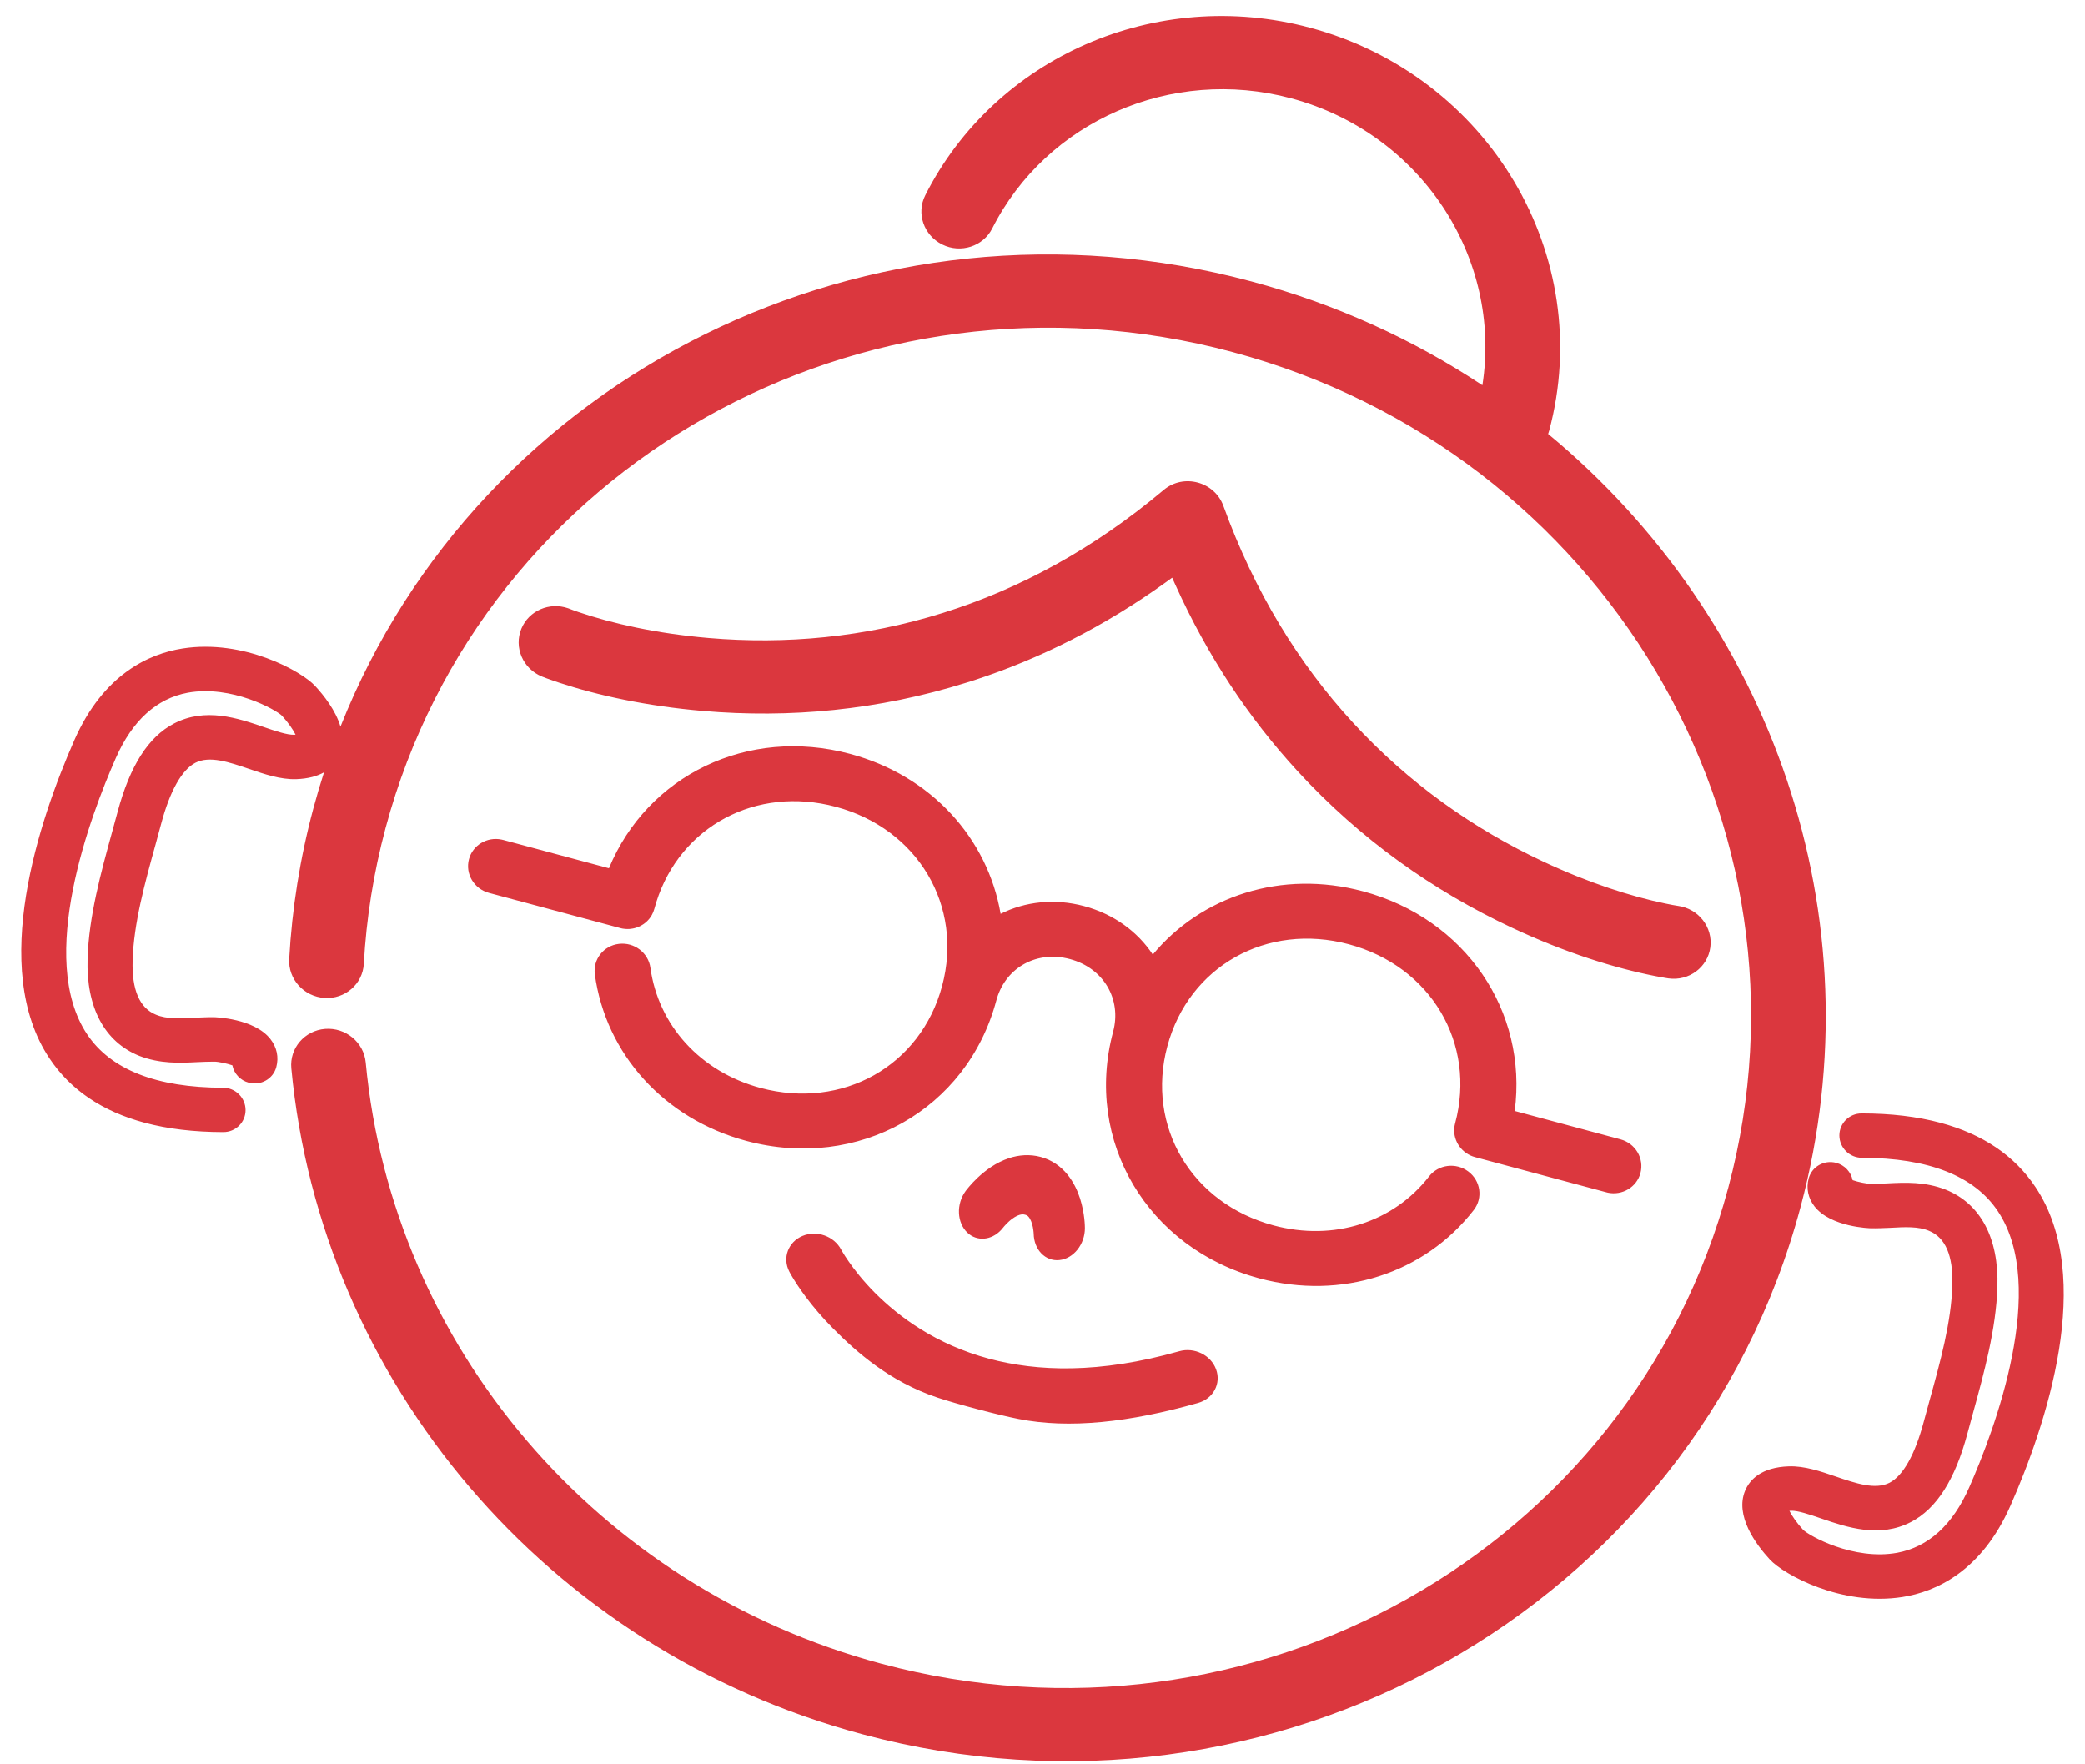<?xml version="1.0" encoding="UTF-8"?>
<svg width="65px" height="55px" viewBox="0 0 65 55" version="1.1" xmlns="http://www.w3.org/2000/svg" xmlns:xlink="http://www.w3.org/1999/xlink">
    <title>Combined Shape</title>
    <g id="Page-1" stroke="none" stroke-width="1" fill="none" fill-rule="evenodd">
        <g id="D_Home_v2" transform="translate(-947, -1169)" fill="#DB373E">
            <g id="Our-Menu" transform="translate(268, 1113)">
                <g id="Group-8" transform="translate(151, 48)">
                    <path d="M561.699,8.127 C567.471,8.127 572.149,12.697 572.149,18.335 L572.144,18.44 C580.32,22.177 585.983,30.285 585.983,39.685 C585.983,52.632 575.238,63.127 561.983,63.127 C551.803,63.127 542.834,56.879 539.417,47.683 C539.197,47.092 539.51,46.438 540.115,46.223 C540.721,46.009 541.39,46.314 541.61,46.906 C544.694,55.207 552.793,60.849 561.983,60.849 C573.95,60.849 583.65,51.373 583.65,39.685 C583.65,27.996 573.95,18.52 561.983,18.52 C550.017,18.52 540.316,27.996 540.316,39.685 C540.316,41.131 540.465,42.558 540.757,43.951 C540.886,44.567 540.479,45.169 539.848,45.296 C539.216,45.422 538.6,45.024 538.471,44.408 C538.148,42.864 537.983,41.284 537.983,39.685 C537.983,39.289 537.993,38.896 538.013,38.505 C537.844,38.672 537.592,38.826 537.224,38.938 C536.759,39.076 536.241,39.042 535.737,39.008 C535.069,38.963 534.431,38.921 534.061,39.257 C533.711,39.579 533.524,40.307 533.524,41.362 L533.524,41.362 L533.522,42.035 C533.511,43.29 533.501,44.59 533.767,45.713 C533.977,46.607 534.362,47.093 534.908,47.16 C535.266,47.209 535.658,47.082 536.1,46.937 C536.294,46.878 536.486,46.814 536.682,46.765 C536.692,46.763 537.896,46.473 538.553,46.972 C538.812,47.167 538.954,47.45 538.954,47.766 C538.954,48.148 538.638,48.458 538.25,48.458 C537.972,48.458 537.731,48.3 537.617,48.068 C537.44,48.055 537.161,48.07 537.038,48.104 C536.87,48.148 536.703,48.202 536.536,48.254 C536.011,48.424 535.426,48.609 534.738,48.534 C533.574,48.393 532.744,47.502 532.396,46.024 C532.093,44.743 532.104,43.299 532.113,42.025 L532.113,42.025 L532.116,41.362 C532.116,39.873 532.439,38.851 533.101,38.247 C533.915,37.5 534.982,37.57 535.833,37.628 C536.209,37.654 536.599,37.68 536.808,37.616 C536.824,37.611 536.839,37.606 536.852,37.601 C536.739,37.473 536.541,37.301 536.287,37.139 C536.06,37.011 534.525,36.615 533.267,37.208 C532.376,37.635 531.823,38.492 531.628,39.756 C531.326,41.705 530.859,46.433 532.991,48.304 C533.985,49.179 535.512,49.351 537.512,48.819 C537.89,48.715 538.274,48.939 538.374,49.305 C538.476,49.675 538.255,50.054 537.88,50.152 C536.997,50.387 536.182,50.504 535.437,50.504 C534.071,50.504 532.939,50.114 532.053,49.334 C529.505,47.099 529.82,42.246 530.235,39.55 C530.579,37.321 531.793,36.345 532.752,35.919 C534.511,35.138 536.511,35.638 537.047,35.976 C537.388,36.191 537.865,36.548 538.14,36.996 C539.504,25.316 549.659,16.241 561.983,16.241 C564.709,16.241 567.329,16.685 569.771,17.503 C569.347,13.515 565.895,10.406 561.699,10.406 C557.826,10.406 554.514,13.077 553.747,16.736 C553.618,17.352 553.002,17.75 552.371,17.624 C551.739,17.497 551.332,16.895 551.462,16.279 C552.449,11.564 556.713,8.127 561.699,8.127 Z M556.16,48.606 C556.542,48.309 557.112,48.355 557.436,48.704 L557.436,48.704 L557.436,48.704 L557.437,48.704 L557.447,48.716 L557.505,48.772 C557.558,48.825 557.644,48.905 557.76,49.002 C557.991,49.198 558.343,49.465 558.801,49.732 C559.723,50.266 561.058,50.795 562.77,50.796 C564.316,50.794 566.2,50.371 568.438,49.036 C568.859,48.786 569.42,48.896 569.692,49.284 C569.965,49.671 569.845,50.188 569.424,50.44 C567.513,51.582 565.748,52.266 564.143,52.373 C563.49,52.417 562.177,52.423 561.524,52.383 C559.971,52.289 558.732,51.669 557.833,51.146 C556.966,50.64 556.408,50.139 556.175,49.91 L556.09,49.825 C556.069,49.803 556.057,49.789 556.052,49.784 C555.729,49.431 555.778,48.904 556.16,48.606 Z M589.514,36.016 C590.88,36.016 592.012,36.406 592.898,37.186 C595.447,39.422 595.131,44.275 594.715,46.97 C594.372,49.199 593.158,50.175 592.198,50.602 C590.438,51.382 588.44,50.883 587.902,50.543 C587.366,50.204 586.485,49.509 586.603,48.663 C586.653,48.312 586.889,47.836 587.727,47.583 C588.19,47.444 588.709,47.477 589.214,47.512 C589.882,47.557 590.52,47.599 590.889,47.264 C591.24,46.942 591.425,46.213 591.425,45.159 L591.425,45.159 L591.428,44.485 C591.439,43.23 591.451,41.93 591.183,40.809 C590.974,39.914 590.588,39.427 590.043,39.361 C589.685,39.312 589.292,39.438 588.85,39.584 C588.657,39.643 588.464,39.707 588.269,39.754 C588.258,39.757 587.055,40.049 586.396,39.548 C586.139,39.353 585.997,39.071 585.997,38.755 C585.997,38.373 586.312,38.063 586.701,38.063 C586.978,38.063 587.22,38.221 587.334,38.452 C587.512,38.466 587.79,38.448 587.912,38.417 C588.08,38.373 588.248,38.32 588.415,38.266 C588.939,38.096 589.525,37.911 590.212,37.987 C591.377,38.128 592.208,39.018 592.555,40.497 C592.857,41.777 592.847,43.222 592.838,44.496 L592.838,44.496 L592.835,45.159 C592.835,46.647 592.512,47.667 591.85,48.274 C591.036,49.02 589.969,48.952 589.118,48.893 C588.742,48.867 588.352,48.84 588.143,48.904 C588.126,48.909 588.112,48.915 588.099,48.92 C588.212,49.046 588.41,49.218 588.664,49.38 C588.889,49.509 590.426,49.906 591.684,49.312 C592.575,48.885 593.127,48.029 593.323,46.765 C593.625,44.815 594.092,40.087 591.96,38.217 C590.965,37.341 589.439,37.17 587.439,37.702 C587.061,37.805 586.676,37.582 586.575,37.215 C586.475,36.846 586.696,36.466 587.07,36.369 C587.951,36.133 588.768,36.016 589.514,36.016 Z M562.697,44.304 C563.06,44.302 563.391,44.433 563.645,44.618 C563.9,44.803 564.083,45.03 564.219,45.24 C564.487,45.663 564.584,46.029 564.602,46.088 C564.735,46.578 564.506,47.103 564.091,47.259 C563.68,47.416 563.24,47.15 563.104,46.666 L563.104,46.666 L563.103,46.664 L563.091,46.629 C563.078,46.595 563.057,46.541 563.029,46.483 C562.972,46.365 562.885,46.249 562.824,46.21 C562.781,46.181 562.758,46.17 562.697,46.169 C562.635,46.169 562.589,46.183 562.531,46.217 C562.475,46.252 562.409,46.31 562.35,46.383 C562.23,46.525 562.142,46.719 562.141,46.725 L562.141,46.725 L562.093,46.826 C561.885,47.214 561.462,47.371 561.099,47.175 C560.704,46.96 560.53,46.407 560.711,45.938 C560.727,45.899 560.808,45.694 560.971,45.431 C561.135,45.17 561.381,44.839 561.764,44.589 C562.018,44.424 562.341,44.303 562.697,44.304 Z M570.262,33.705 C573.576,33.705 576.191,35.993 576.6,39.095 L580.013,39.096 C580.496,39.096 580.888,39.479 580.888,39.951 C580.888,40.406 580.524,40.778 580.064,40.804 L580.013,40.805 L575.781,40.805 C575.73,40.805 575.681,40.801 575.633,40.793 C575.22,40.725 574.906,40.374 574.906,39.951 C574.906,37.367 572.907,35.414 570.262,35.414 C567.616,35.414 565.618,37.367 565.618,39.951 C565.618,42.535 567.616,44.487 570.262,44.487 C572.211,44.487 573.849,43.421 574.549,41.757 C574.733,41.321 575.244,41.112 575.691,41.292 C576.138,41.471 576.351,41.97 576.167,42.407 C575.197,44.713 572.918,46.196 570.262,46.196 C566.65,46.196 563.868,43.478 563.868,39.951 C563.868,38.895 563.064,38.11 561.983,38.11 C560.926,38.11 560.134,38.861 560.1,39.882 L560.099,39.951 C560.099,43.479 557.317,46.196 553.705,46.196 C551.049,46.196 548.77,44.713 547.799,42.407 C547.616,41.97 547.829,41.471 548.276,41.292 C548.723,41.112 549.234,41.321 549.418,41.757 C550.118,43.421 551.756,44.487 553.705,44.487 C556.35,44.487 558.349,42.535 558.349,39.951 C558.349,37.367 556.35,35.414 553.705,35.414 C551.135,35.414 549.176,37.257 549.066,39.731 L549.061,39.951 C549.061,40.023 549.052,40.092 549.035,40.159 C549.024,40.202 549.009,40.244 548.992,40.284 C548.982,40.306 548.972,40.327 548.961,40.347 L548.942,40.381 L548.942,40.381 C548.931,40.4 548.919,40.418 548.907,40.435 C548.903,40.441 548.899,40.447 548.894,40.452 L548.869,40.485 L548.869,40.485 L548.843,40.515 L548.839,40.517 L548.835,40.524 L548.843,40.515 C548.825,40.535 548.806,40.554 548.786,40.573 L548.777,40.581 C548.764,40.592 548.751,40.603 548.738,40.614 L548.698,40.644 L548.698,40.644 C548.685,40.653 548.671,40.662 548.657,40.671 C548.643,40.68 548.628,40.689 548.613,40.697 L548.569,40.719 L548.569,40.719 C548.553,40.727 548.536,40.735 548.518,40.741 C548.503,40.748 548.487,40.753 548.472,40.759 C548.455,40.764 548.439,40.769 548.422,40.774 C548.406,40.778 548.391,40.782 548.375,40.785 C548.357,40.789 548.338,40.793 548.319,40.795 C548.302,40.798 548.285,40.8 548.268,40.802 L548.237,40.804 L548.237,40.804 L548.186,40.805 L543.954,40.805 C543.47,40.805 543.079,40.423 543.079,39.951 C543.079,39.496 543.443,39.124 543.902,39.098 L543.954,39.096 L547.367,39.095 C547.776,35.993 550.391,33.705 553.705,33.705 C556.341,33.705 558.536,35.153 559.529,37.307 C560.169,36.74 561.026,36.401 561.983,36.401 C562.941,36.401 563.799,36.74 564.44,37.306 C565.431,35.153 567.625,33.705 570.262,33.705 Z M562.947,23.228 C564.57,25.551 566.47,27.357 568.593,28.705 C570.766,30.085 573.09,30.936 575.453,31.357 C577,31.633 578.37,31.696 579.454,31.634 L579.687,31.619 C579.761,31.613 579.815,31.608 579.848,31.604 L579.865,31.602 C580.504,31.522 581.088,31.963 581.17,32.588 C581.252,33.212 580.8,33.783 580.161,33.863 L580.045,33.875 C579.967,33.883 579.868,33.891 579.749,33.899 C578.461,33.986 576.85,33.923 575.034,33.599 C572.381,33.126 569.768,32.169 567.321,30.615 C565.417,29.407 563.678,27.873 562.137,25.99 L561.983,25.801 L561.829,25.99 C560.344,27.806 558.673,29.297 556.849,30.485 L556.645,30.615 C554.199,32.169 551.586,33.126 548.933,33.599 C547.187,33.91 545.63,33.981 544.368,33.909 L544.218,33.899 C544.027,33.887 543.888,33.873 543.805,33.863 C543.166,33.783 542.715,33.212 542.797,32.588 C542.876,31.982 543.428,31.549 544.044,31.596 L544.2,31.612 C544.246,31.616 544.306,31.621 544.379,31.626 C545.483,31.7 546.902,31.644 548.514,31.357 C550.877,30.936 553.201,30.085 555.374,28.705 C557.497,27.357 559.396,25.551 561.02,23.228 C561.483,22.565 562.484,22.565 562.947,23.228 Z" id="Combined-Shape" transform="translate(562.475, 35.627) rotate(-345) translate(-562.475, -35.627) "></path>
                </g>
            </g>
        </g>
    </g>
</svg>